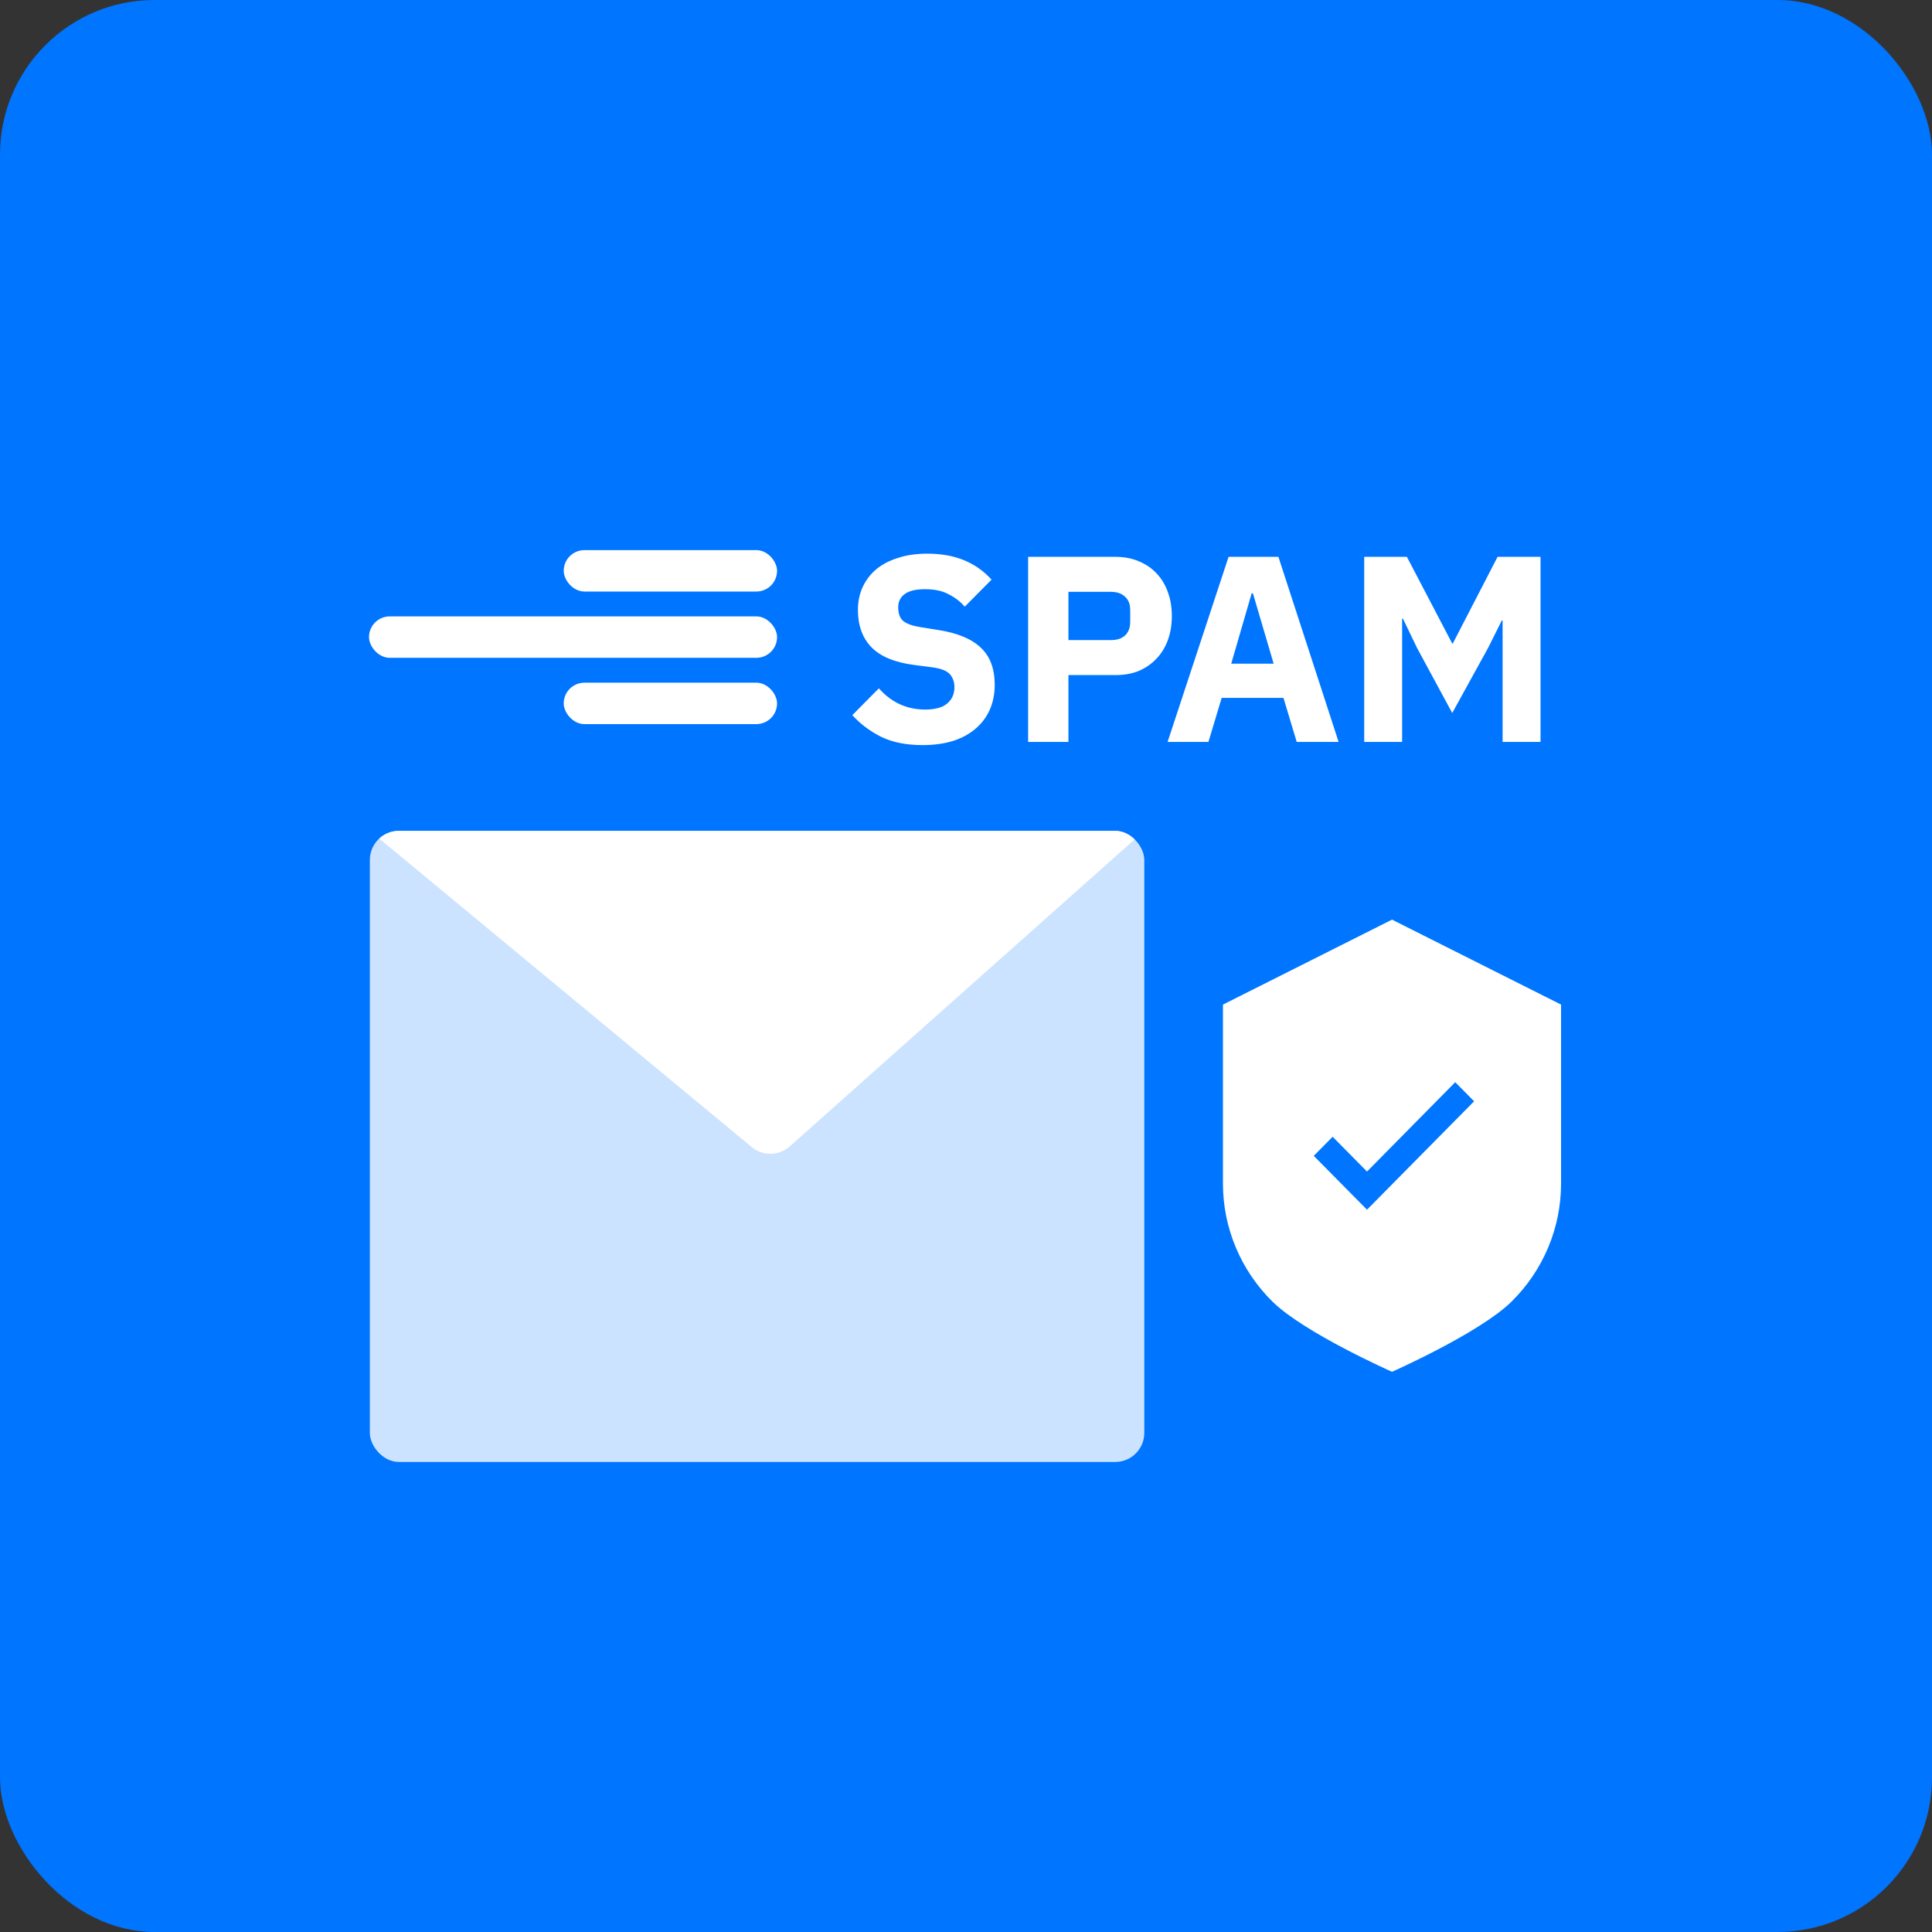 <svg width="150" height="150" viewBox="0 0 150 150" fill="none" xmlns="http://www.w3.org/2000/svg">
<rect x="0" y="0" width="150" height="150" fill="#333333" stroke="none"/>
<g clip-path="url(#clip0_468_52999)">
<rect width="150" height="150" rx="12" fill="#0075FF"/>
<g clip-path="url(#clip1_468_52999)">
<rect x="28.715" y="64.508" width="60.128" height="48.999" fill="white" fill-opacity="0.8"/>
<path d="M61.311 89.008C60.478 89.749 59.228 89.772 58.37 89.06L28.724 64.509L88.833 64.509L61.311 89.008Z" fill="white"/>
</g>
<path d="M71.63 57.849C70.368 57.849 69.297 57.636 68.419 57.21C67.541 56.771 66.793 56.209 66.175 55.523L68.234 53.443C69.208 54.541 70.409 55.09 71.836 55.09C72.605 55.09 73.174 54.932 73.545 54.617C73.915 54.301 74.101 53.883 74.101 53.361C74.101 52.963 73.991 52.634 73.771 52.373C73.552 52.099 73.106 51.913 72.433 51.817L71.013 51.632C69.49 51.44 68.371 50.98 67.658 50.253C66.958 49.525 66.608 48.558 66.608 47.35C66.608 46.705 66.731 46.115 66.978 45.58C67.225 45.045 67.575 44.585 68.028 44.201C68.495 43.816 69.057 43.522 69.716 43.316C70.388 43.096 71.15 42.986 72.001 42.986C73.085 42.986 74.039 43.158 74.862 43.501C75.686 43.844 76.392 44.345 76.983 45.004L74.903 47.103C74.56 46.705 74.142 46.383 73.648 46.136C73.168 45.875 72.557 45.745 71.816 45.745C71.116 45.745 70.594 45.868 70.251 46.115C69.908 46.362 69.737 46.705 69.737 47.144C69.737 47.638 69.867 47.995 70.128 48.215C70.402 48.434 70.841 48.592 71.445 48.688L72.866 48.915C74.348 49.148 75.445 49.608 76.159 50.294C76.873 50.966 77.23 51.927 77.23 53.176C77.23 53.862 77.106 54.493 76.859 55.07C76.612 55.646 76.248 56.14 75.768 56.552C75.301 56.963 74.718 57.286 74.018 57.519C73.318 57.739 72.522 57.849 71.63 57.849ZM79.824 57.602V43.233H86.617C87.289 43.233 87.893 43.35 88.428 43.583C88.963 43.803 89.416 44.112 89.787 44.51C90.171 44.907 90.466 45.395 90.672 45.971C90.878 46.534 90.981 47.151 90.981 47.824C90.981 48.51 90.878 49.134 90.672 49.697C90.466 50.26 90.171 50.74 89.787 51.138C89.416 51.536 88.963 51.852 88.428 52.085C87.893 52.304 87.289 52.414 86.617 52.414H82.953V57.602H79.824ZM82.953 49.697H86.246C86.713 49.697 87.076 49.58 87.337 49.347C87.612 49.1 87.749 48.743 87.749 48.277V47.371C87.749 46.904 87.612 46.554 87.337 46.321C87.076 46.074 86.713 45.95 86.246 45.95H82.953V49.697ZM100.676 57.602L99.647 54.184H94.851L93.822 57.602H90.652L95.386 43.233H99.256L103.929 57.602H100.676ZM97.28 46.074H97.177L95.592 51.529H98.886L97.28 46.074ZM116.662 48.174H116.6L115.551 50.273L112.751 55.358L110.013 50.294L108.922 48.03H108.86V57.602H105.917V43.233H109.231L112.751 49.965H112.792L116.271 43.233H119.606V57.602H116.662V48.174Z" fill="white"/>
<rect x="43.767" y="42.711" width="16.564" height="3.216" rx="1.608" fill="white"/>
<rect x="28.65" y="47.857" width="31.681" height="3.216" rx="1.608" fill="white"/>
<rect x="43.767" y="53.004" width="16.564" height="3.216" rx="1.608" fill="white"/>
<path fill-rule="evenodd" clip-rule="evenodd" d="M98.799 101.061C101.259 103.486 108.075 106.506 108.075 106.506C108.075 106.506 114.891 103.486 117.351 101.061C119.812 98.636 121.196 95.347 121.2 91.918V77.996L108.075 71.4L94.95 77.996V91.918C94.954 95.347 96.338 98.636 98.799 101.061ZM102 89.74L103.466 88.259L106.134 90.959L112.984 84.022L114.45 85.503L106.134 93.921L102 89.74Z" fill="white"/>
</g>
<defs>
<clipPath id="clip0_468_52999">
<rect width="150" height="150" rx="12" fill="white"/>
</clipPath>
<clipPath id="clip1_468_52999">
<rect x="28.715" y="64.508" width="60.128" height="48.999" rx="2.258" fill="white"/>
</clipPath>
</defs>
</svg>
